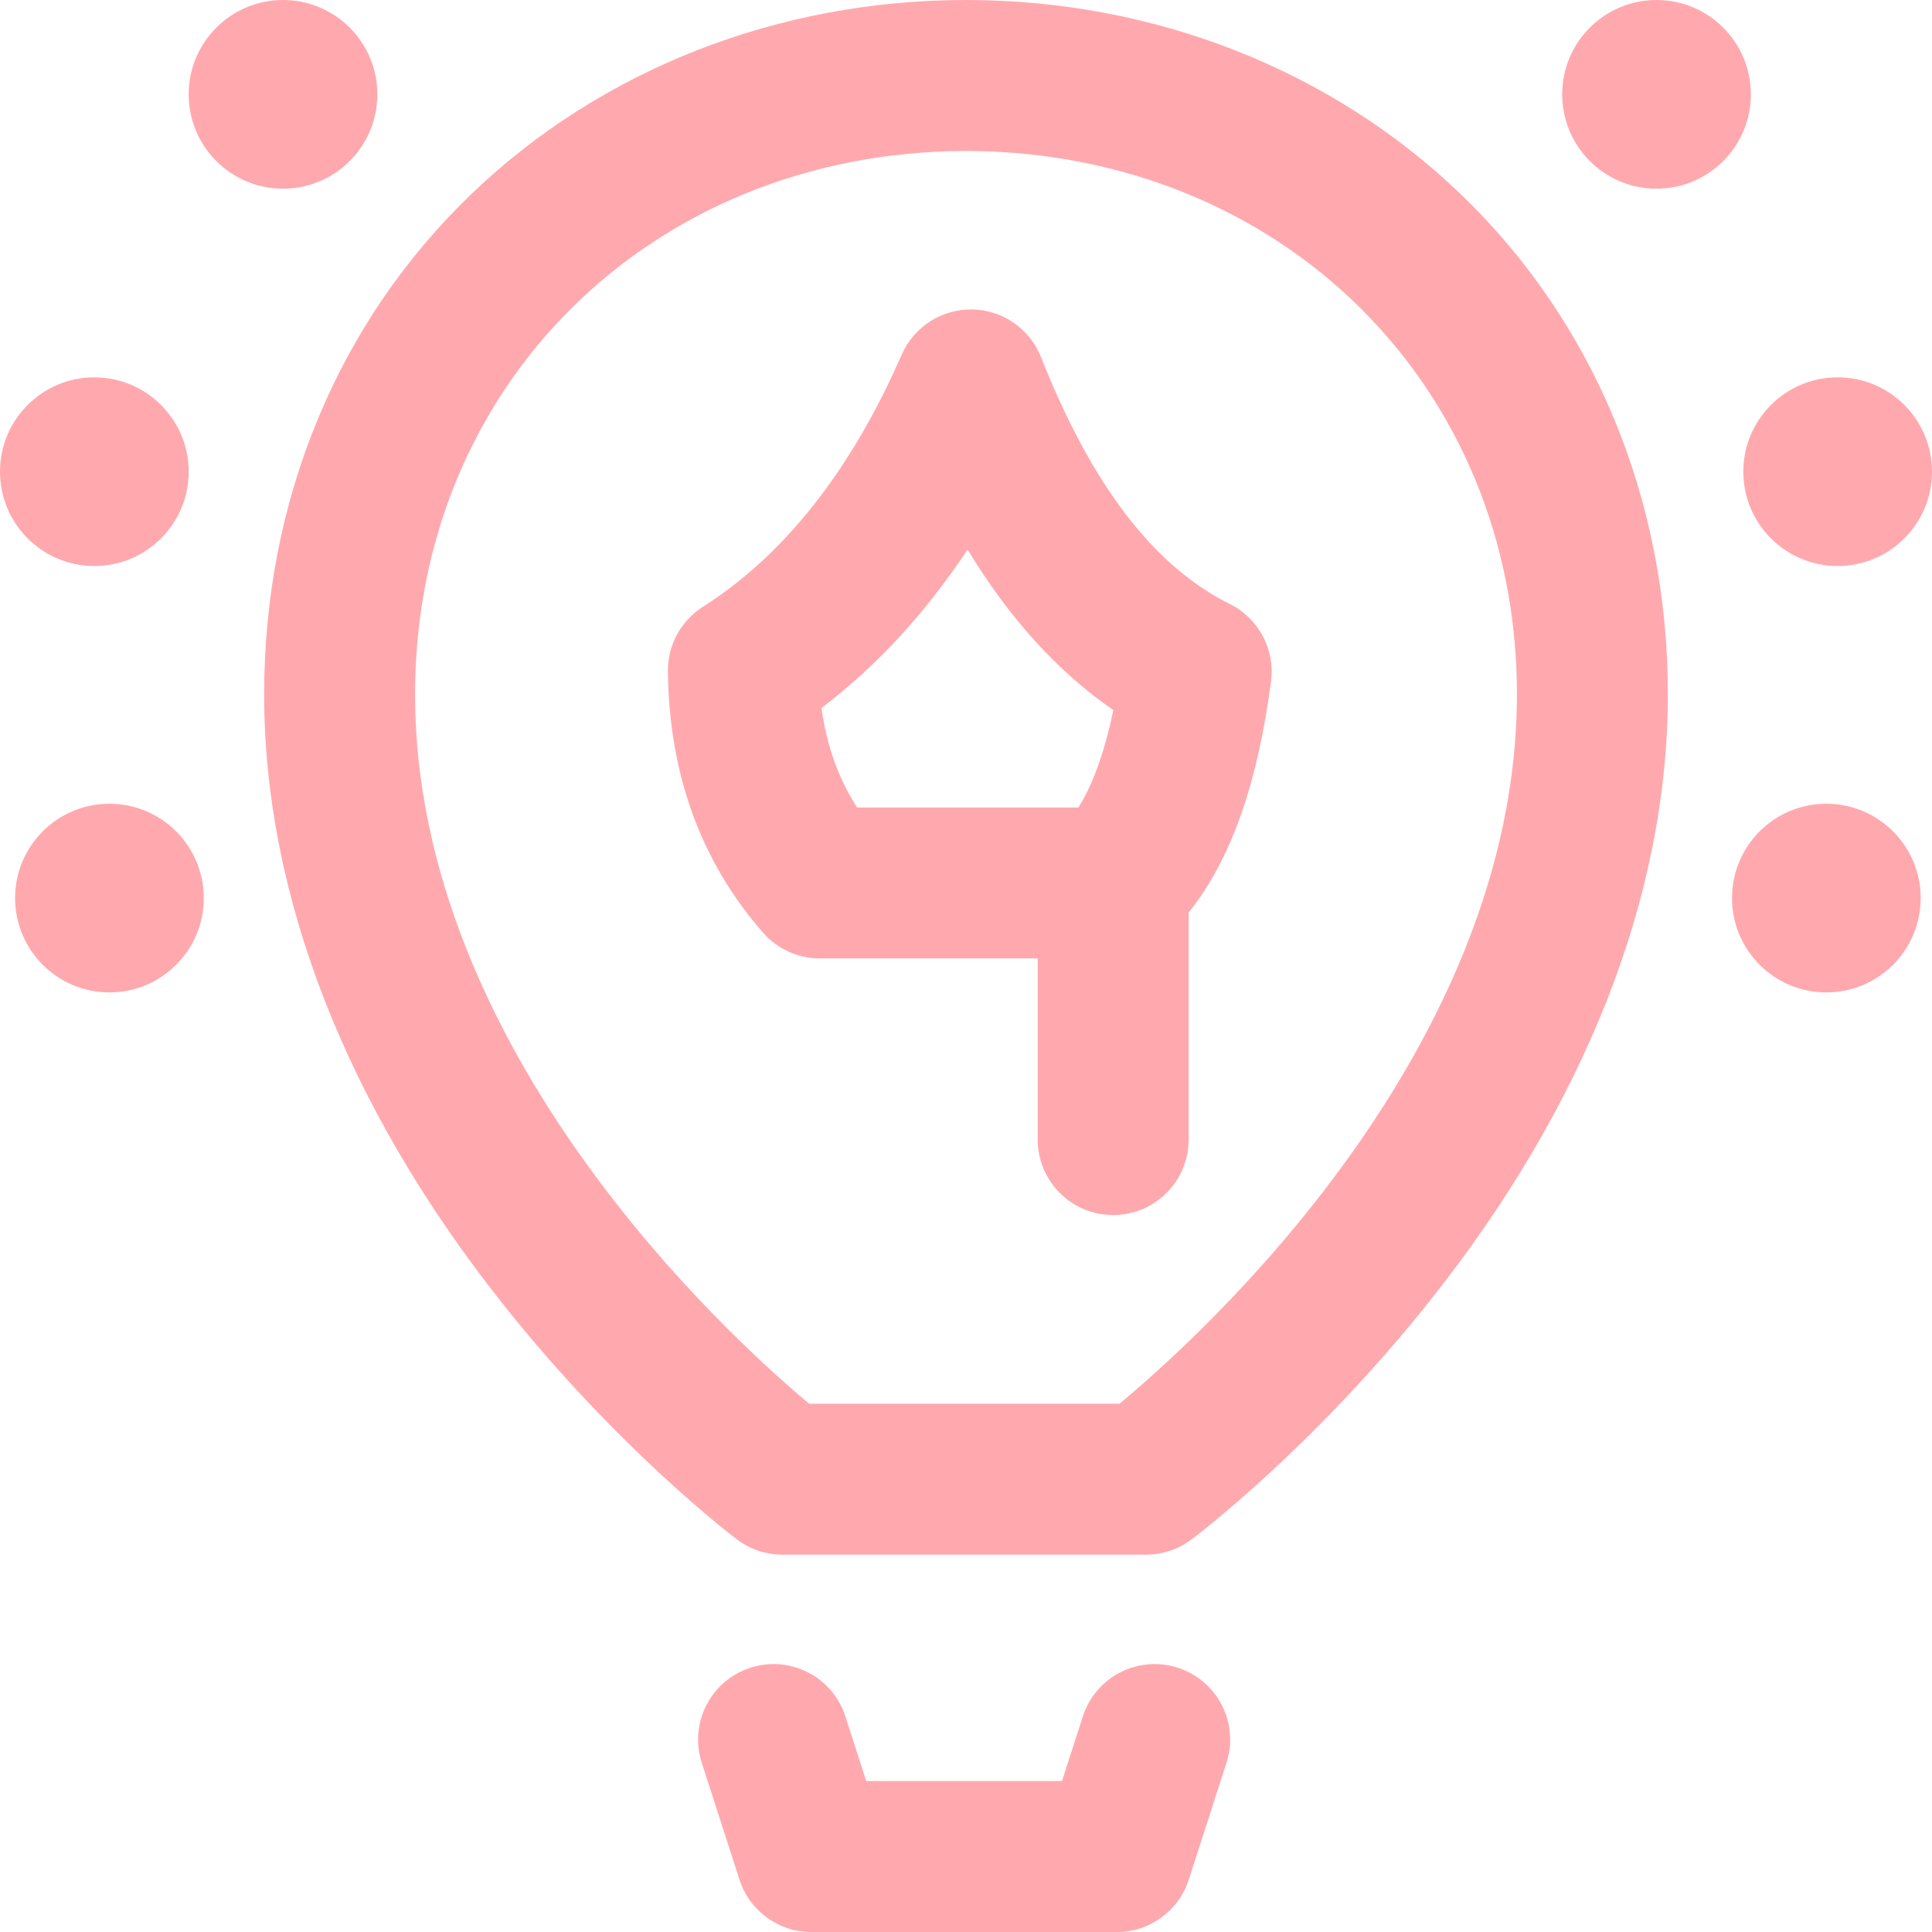 <svg width="68" height="68" viewBox="0 0 68 68" fill="none" xmlns="http://www.w3.org/2000/svg">
<path d="M43.169 62.042L41.84 66.159C41.487 67.256 40.465 68 39.313 68H28.555C27.402 68 26.381 67.256 26.027 66.159L24.699 62.042C24.248 60.646 25.015 59.149 26.411 58.699C27.808 58.248 29.304 59.015 29.755 60.411L30.489 62.687H37.378L38.113 60.411C38.563 59.015 40.06 58.248 41.456 58.699C42.852 59.149 43.619 60.646 43.169 62.042ZM58.703 24.438C58.703 31.535 55.786 38.943 50.267 45.858C46.174 50.988 42.098 54.061 41.926 54.19C41.467 54.533 40.909 54.719 40.335 54.719H27.538C26.961 54.719 26.399 54.531 25.939 54.183C25.768 54.055 21.724 50.981 17.663 45.85C12.19 38.936 9.297 31.531 9.297 24.438C9.297 17.603 11.886 11.351 16.588 6.832C21.13 2.467 27.359 0 34 0C40.641 0 46.87 2.467 51.411 6.832C56.114 11.351 58.703 17.603 58.703 24.438ZM53.391 24.438C53.391 13.555 45.059 5.344 34 5.312C22.941 5.344 14.609 13.555 14.609 24.438C14.609 36.977 25.631 47.022 28.477 49.406H39.403C42.256 47.037 53.391 36.985 53.391 24.438ZM44.735 23.981C44.26 27.611 43.308 30.288 41.836 32.116V40.109C41.836 41.576 40.647 42.766 39.18 42.766C37.713 42.766 36.523 41.576 36.523 40.109V33.734H28.857C28.092 33.734 27.365 33.405 26.86 32.83C24.674 30.34 23.546 27.243 23.508 23.627C23.498 22.709 23.964 21.85 24.739 21.357C27.606 19.536 29.96 16.55 31.736 12.484C32.166 11.501 33.149 10.873 34.217 10.891C35.289 10.909 36.245 11.571 36.64 12.569C38.426 17.078 40.6 19.92 43.286 21.259C44.301 21.764 44.883 22.858 44.735 23.981ZM39.185 24.992C37.234 23.648 35.533 21.776 34.055 19.341C32.568 21.586 30.85 23.45 28.915 24.919C29.091 26.233 29.51 27.405 30.169 28.422H37.953C38.362 27.78 38.827 26.723 39.185 24.992ZM64.68 19.922C66.513 19.922 68 18.435 68 16.602C68 14.768 66.513 13.281 64.68 13.281C62.846 13.281 61.359 14.768 61.359 16.602C61.359 18.435 62.846 19.922 64.68 19.922ZM64.281 28.289C62.447 28.289 60.961 29.776 60.961 31.609C60.961 33.443 62.447 34.93 64.281 34.93C66.115 34.93 67.602 33.443 67.602 31.609C67.602 29.776 66.115 28.289 64.281 28.289ZM3.32 19.922C5.154 19.922 6.641 18.435 6.641 16.602C6.641 14.768 5.154 13.281 3.32 13.281C1.487 13.281 0 14.768 0 16.602C0 18.435 1.487 19.922 3.32 19.922ZM3.852 28.289C2.018 28.289 0.531 29.776 0.531 31.609C0.531 33.443 2.018 34.93 3.852 34.93C5.685 34.93 7.172 33.443 7.172 31.609C7.172 29.776 5.685 28.289 3.852 28.289ZM9.961 0C8.127 0 6.641 1.487 6.641 3.32C6.641 5.154 8.127 6.641 9.961 6.641C11.795 6.641 13.281 5.154 13.281 3.32C13.281 1.487 11.795 0 9.961 0ZM58.305 0C56.471 0 54.984 1.487 54.984 3.32C54.984 5.154 56.471 6.641 58.305 6.641C60.138 6.641 61.625 5.154 61.625 3.32C61.625 1.487 60.138 0 58.305 0Z" fill="#FFA9AE"/>
</svg>
